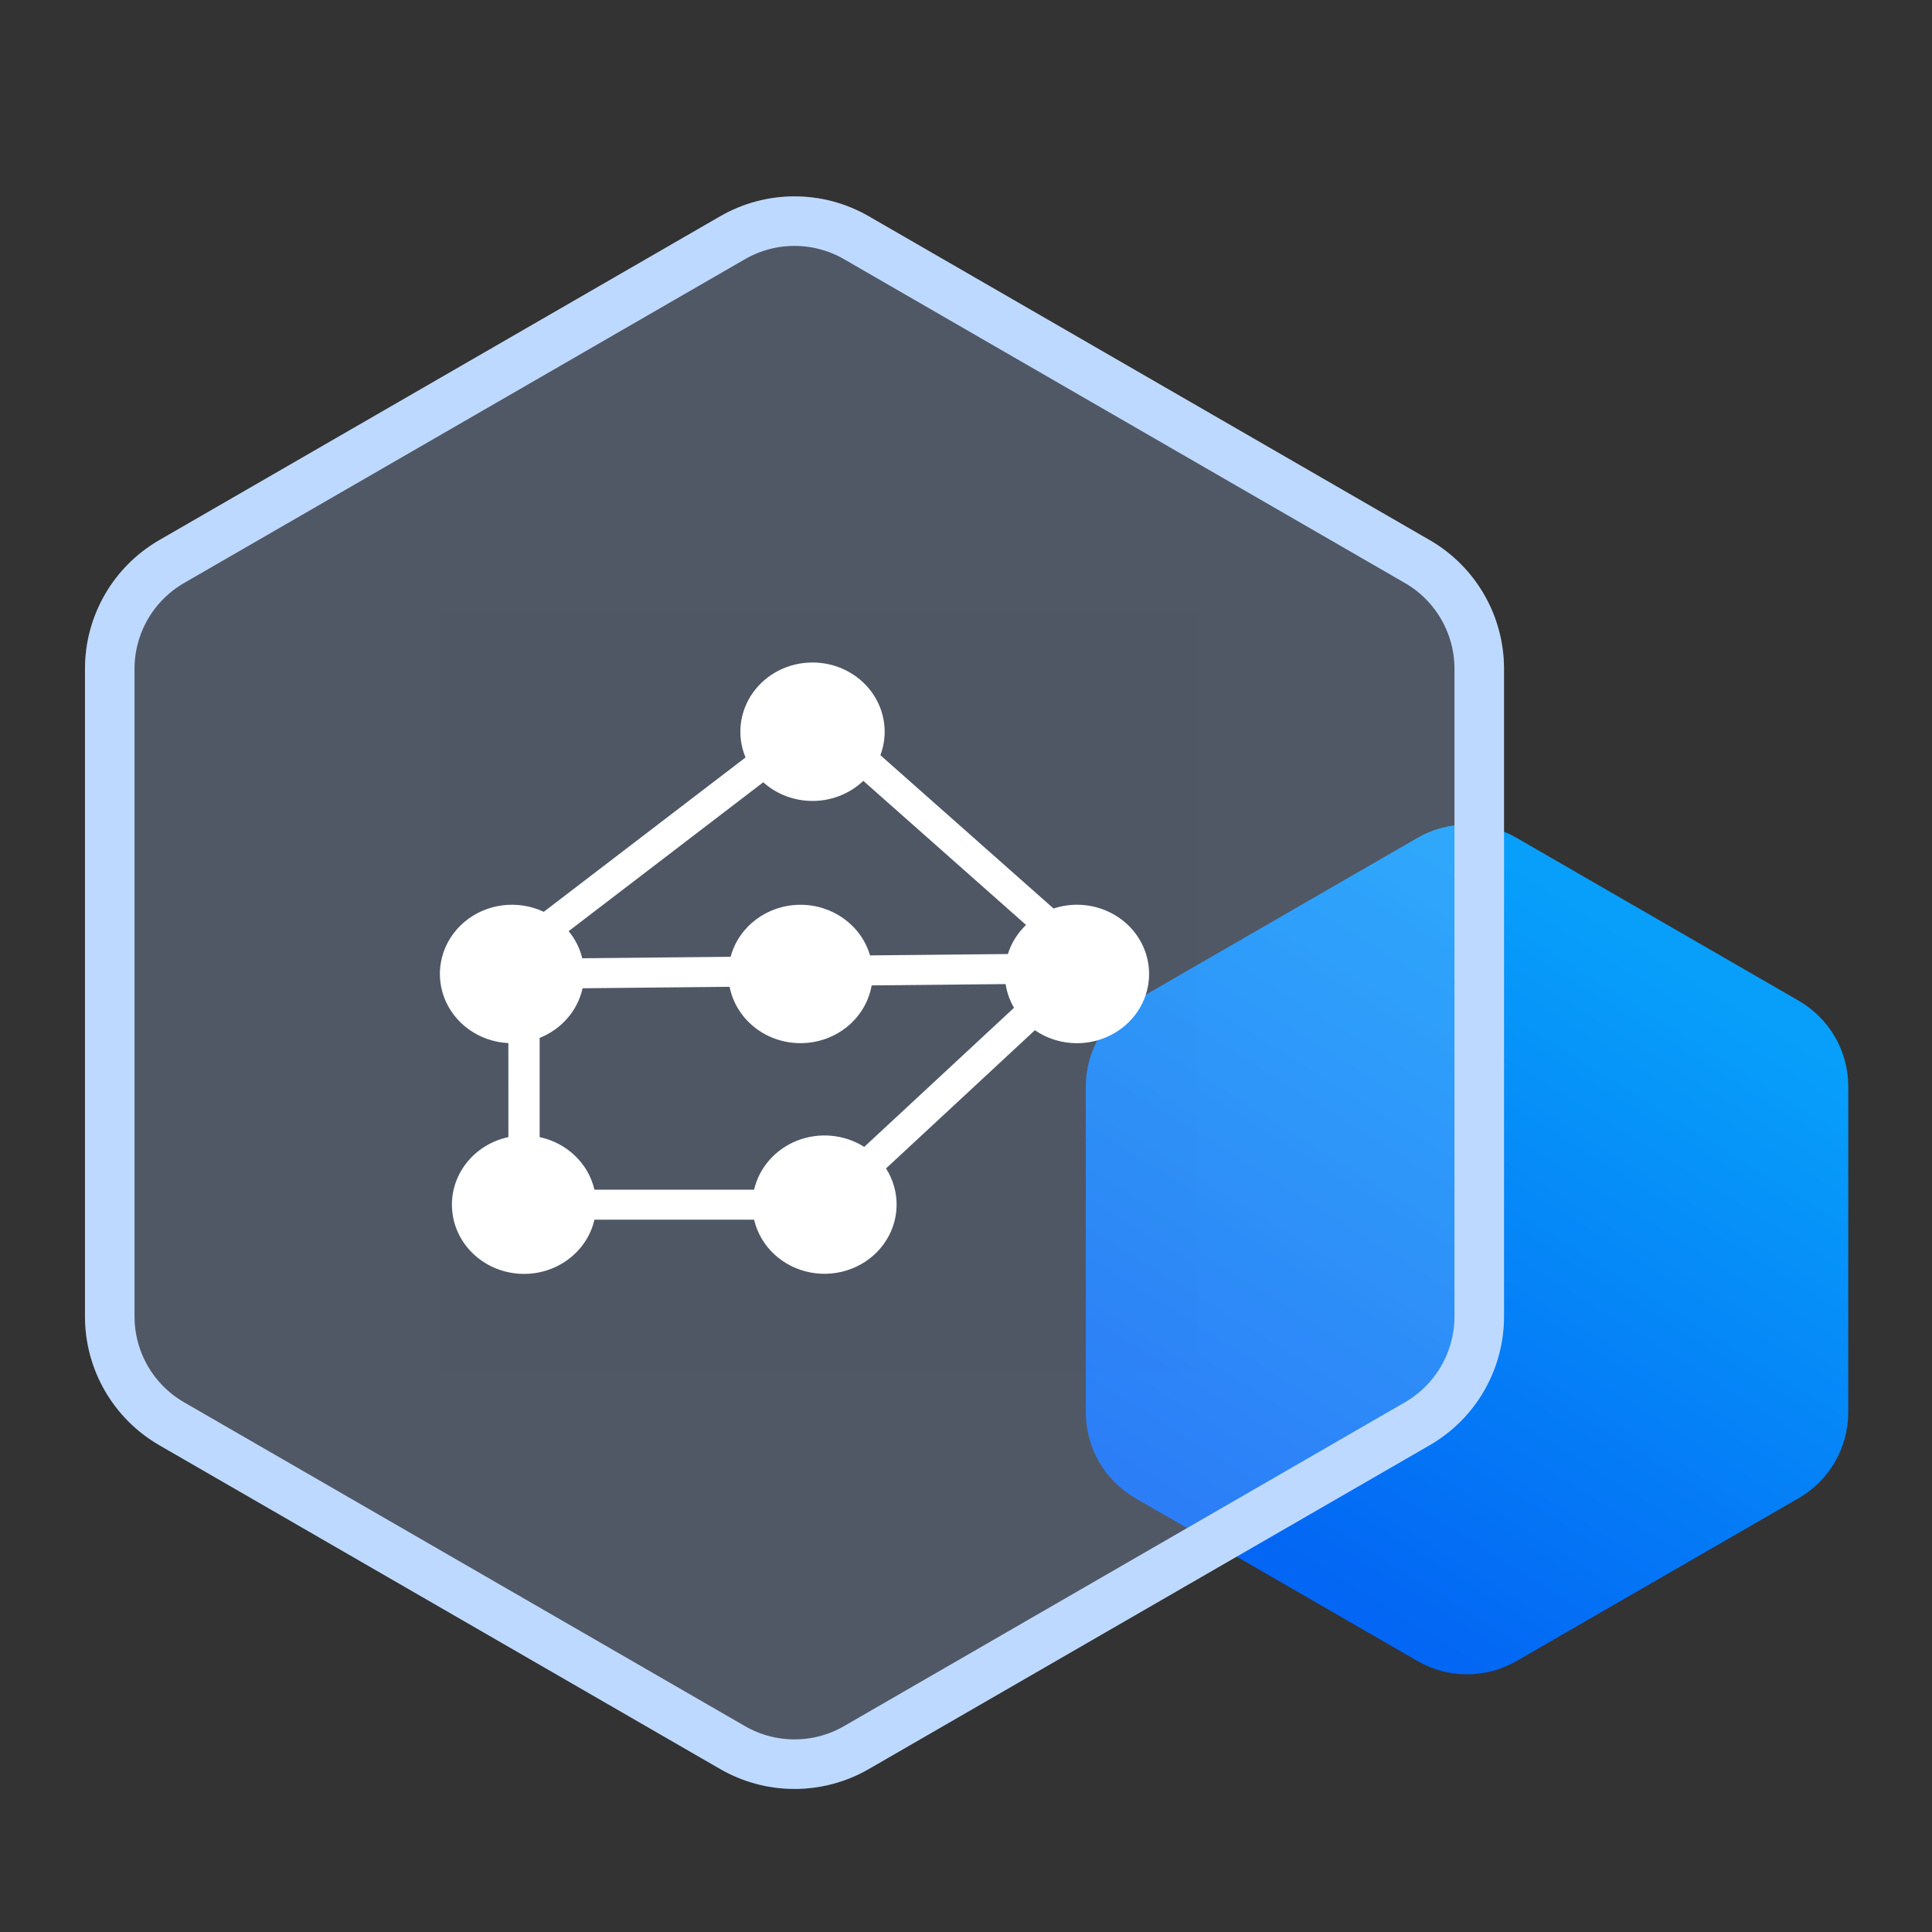 <?xml version="1.0" encoding="UTF-8"?>
<svg width="78px" height="78px" viewBox="0 0 78 78" version="1.1" xmlns="http://www.w3.org/2000/svg" xmlns:xlink="http://www.w3.org/1999/xlink">
    <rect x="0" y="0" width="78" height="78" fill="#333333" stroke="none"/>
    <title>产品优势备份 7</title>
    <defs>
        <linearGradient x1="91.867%" y1="24.902%" x2="50%" y2="100%" id="linearGradient-1">
            <stop stop-color="#079FFA" offset="0%"></stop>
            <stop stop-color="#0366F4" offset="100%"></stop>
        </linearGradient>
        <path d="M36.076,1.732 L58.721,14.806 C60.577,15.878 61.721,17.858 61.721,20.002 L61.721,46.15 C61.721,48.293 60.577,50.274 58.721,51.346 L36.076,64.42 C34.22,65.492 31.932,65.492 30.076,64.42 L7.431,51.346 C5.575,50.274 4.431,48.293 4.431,46.15 L4.431,20.002 C4.431,17.858 5.575,15.878 7.431,14.806 L30.076,1.732 C31.932,0.66 34.22,0.66 36.076,1.732 Z" id="path-2"></path>
    </defs>
    <g id="页面-1" stroke="none" stroke-width="1" fill="none" fill-rule="evenodd">
        <g id="编组-11备份" transform="translate(-1, 7)">
            <g id="编组-7">
                <path d="M62.228,26.826 L73.619,33.402 C74.857,34.117 75.619,35.437 75.619,36.866 L75.619,50.02 C75.619,51.449 74.857,52.769 73.619,53.484 L62.228,60.06 C60.99,60.775 59.465,60.775 58.228,60.06 L46.837,53.484 C45.599,52.769 44.837,51.449 44.837,50.02 L44.837,36.866 C44.837,35.437 45.599,34.117 46.837,33.402 L58.228,26.826 C59.465,26.111 60.99,26.111 62.228,26.826 Z" id="多边形" fill="url(#linearGradient-1)"></path>
                <g id="多边形备份">
                    <use fill-opacity="0.25" fill="#ABCAFF" fill-rule="evenodd" style="mix-blend-mode: multiply;" xlink:href="#path-2"></use>
                    <path stroke="#BED9FF" stroke-width="2" d="M30.576,2.598 C32.123,1.705 34.029,1.705 35.576,2.598 L35.576,2.598 L58.221,15.672 C59.768,16.565 60.721,18.216 60.721,20.002 L60.721,20.002 L60.721,46.15 C60.721,47.043 60.482,47.902 60.051,48.65 C59.619,49.397 58.994,50.033 58.221,50.48 L58.221,50.48 L35.576,63.554 C34.029,64.447 32.123,64.447 30.576,63.554 L30.576,63.554 L7.931,50.48 C7.158,50.033 6.533,49.397 6.101,48.65 C5.67,47.902 5.431,47.043 5.431,46.15 L5.431,46.15 L5.431,20.002 C5.431,19.109 5.67,18.25 6.101,17.502 C6.533,16.754 7.158,16.119 7.931,15.672 L7.931,15.672 Z" stroke-linejoin="square"></path>
                </g>
            </g>
            <g id="pageRank算法" transform="translate(18.759, 17.772)" fill-rule="nonzero">
                <rect id="矩形" fill="#000000" opacity="0" x="0" y="0" width="30.608" height="30.608"></rect>
                <polygon id="路径" fill="#000000" opacity="0.01" points="0 0 30.608 0 30.608 30.608 1.50990935e-15 30.608"></polygon>
                <path d="M15.045,1.975 C15.993,1.974 16.883,2.418 17.428,3.163 C17.973,3.907 18.107,4.861 17.785,5.717 L24.776,11.907 C26.08,11.477 27.519,11.984 28.224,13.121 C28.928,14.259 28.706,15.714 27.69,16.609 C26.674,17.503 25.143,17.592 24.023,16.82 L18.012,22.401 C18.615,23.347 18.578,24.545 17.918,25.456 C17.259,26.366 16.101,26.816 14.967,26.602 C13.833,26.389 12.938,25.552 12.686,24.47 L6.241,24.47 C5.927,25.824 4.627,26.752 3.186,26.651 C1.745,26.55 0.599,25.45 0.494,24.068 C0.389,22.685 1.356,21.437 2.766,21.136 L2.765,17.34 C1.585,17.283 0.557,16.546 0.165,15.476 C-0.227,14.405 0.094,13.214 0.978,12.46 C1.862,11.706 3.133,11.541 4.195,12.04 L12.34,5.809 C11.981,4.947 12.09,3.971 12.632,3.203 C13.174,2.434 14.078,1.974 15.045,1.975 Z M22.841,14.958 L17.432,15.011 C17.198,16.347 16,17.329 14.589,17.343 C13.178,17.357 11.96,16.398 11.697,15.068 L5.761,15.127 C5.562,16.028 4.914,16.778 4.028,17.131 L4.028,21.136 C5.132,21.372 5.995,22.2 6.24,23.259 L12.686,23.259 C12.894,22.362 13.548,21.619 14.436,21.274 C15.324,20.929 16.333,21.025 17.133,21.531 L23.18,15.915 C23.006,15.619 22.891,15.294 22.84,14.958 L22.841,14.958 Z M17.095,6.753 C16.55,7.273 15.813,7.565 15.045,7.564 C14.306,7.565 13.595,7.295 13.056,6.81 L5.199,12.821 C5.46,13.138 5.65,13.51 5.748,13.916 L11.738,13.856 C12.066,12.631 13.211,11.77 14.529,11.756 C15.848,11.743 17.011,12.582 17.366,13.8 L22.932,13.745 C23.071,13.301 23.323,12.898 23.666,12.571 L17.095,6.753 Z" id="形状" fill="#FFFFFF"></path>
            </g>
        </g>
    </g>
</svg>